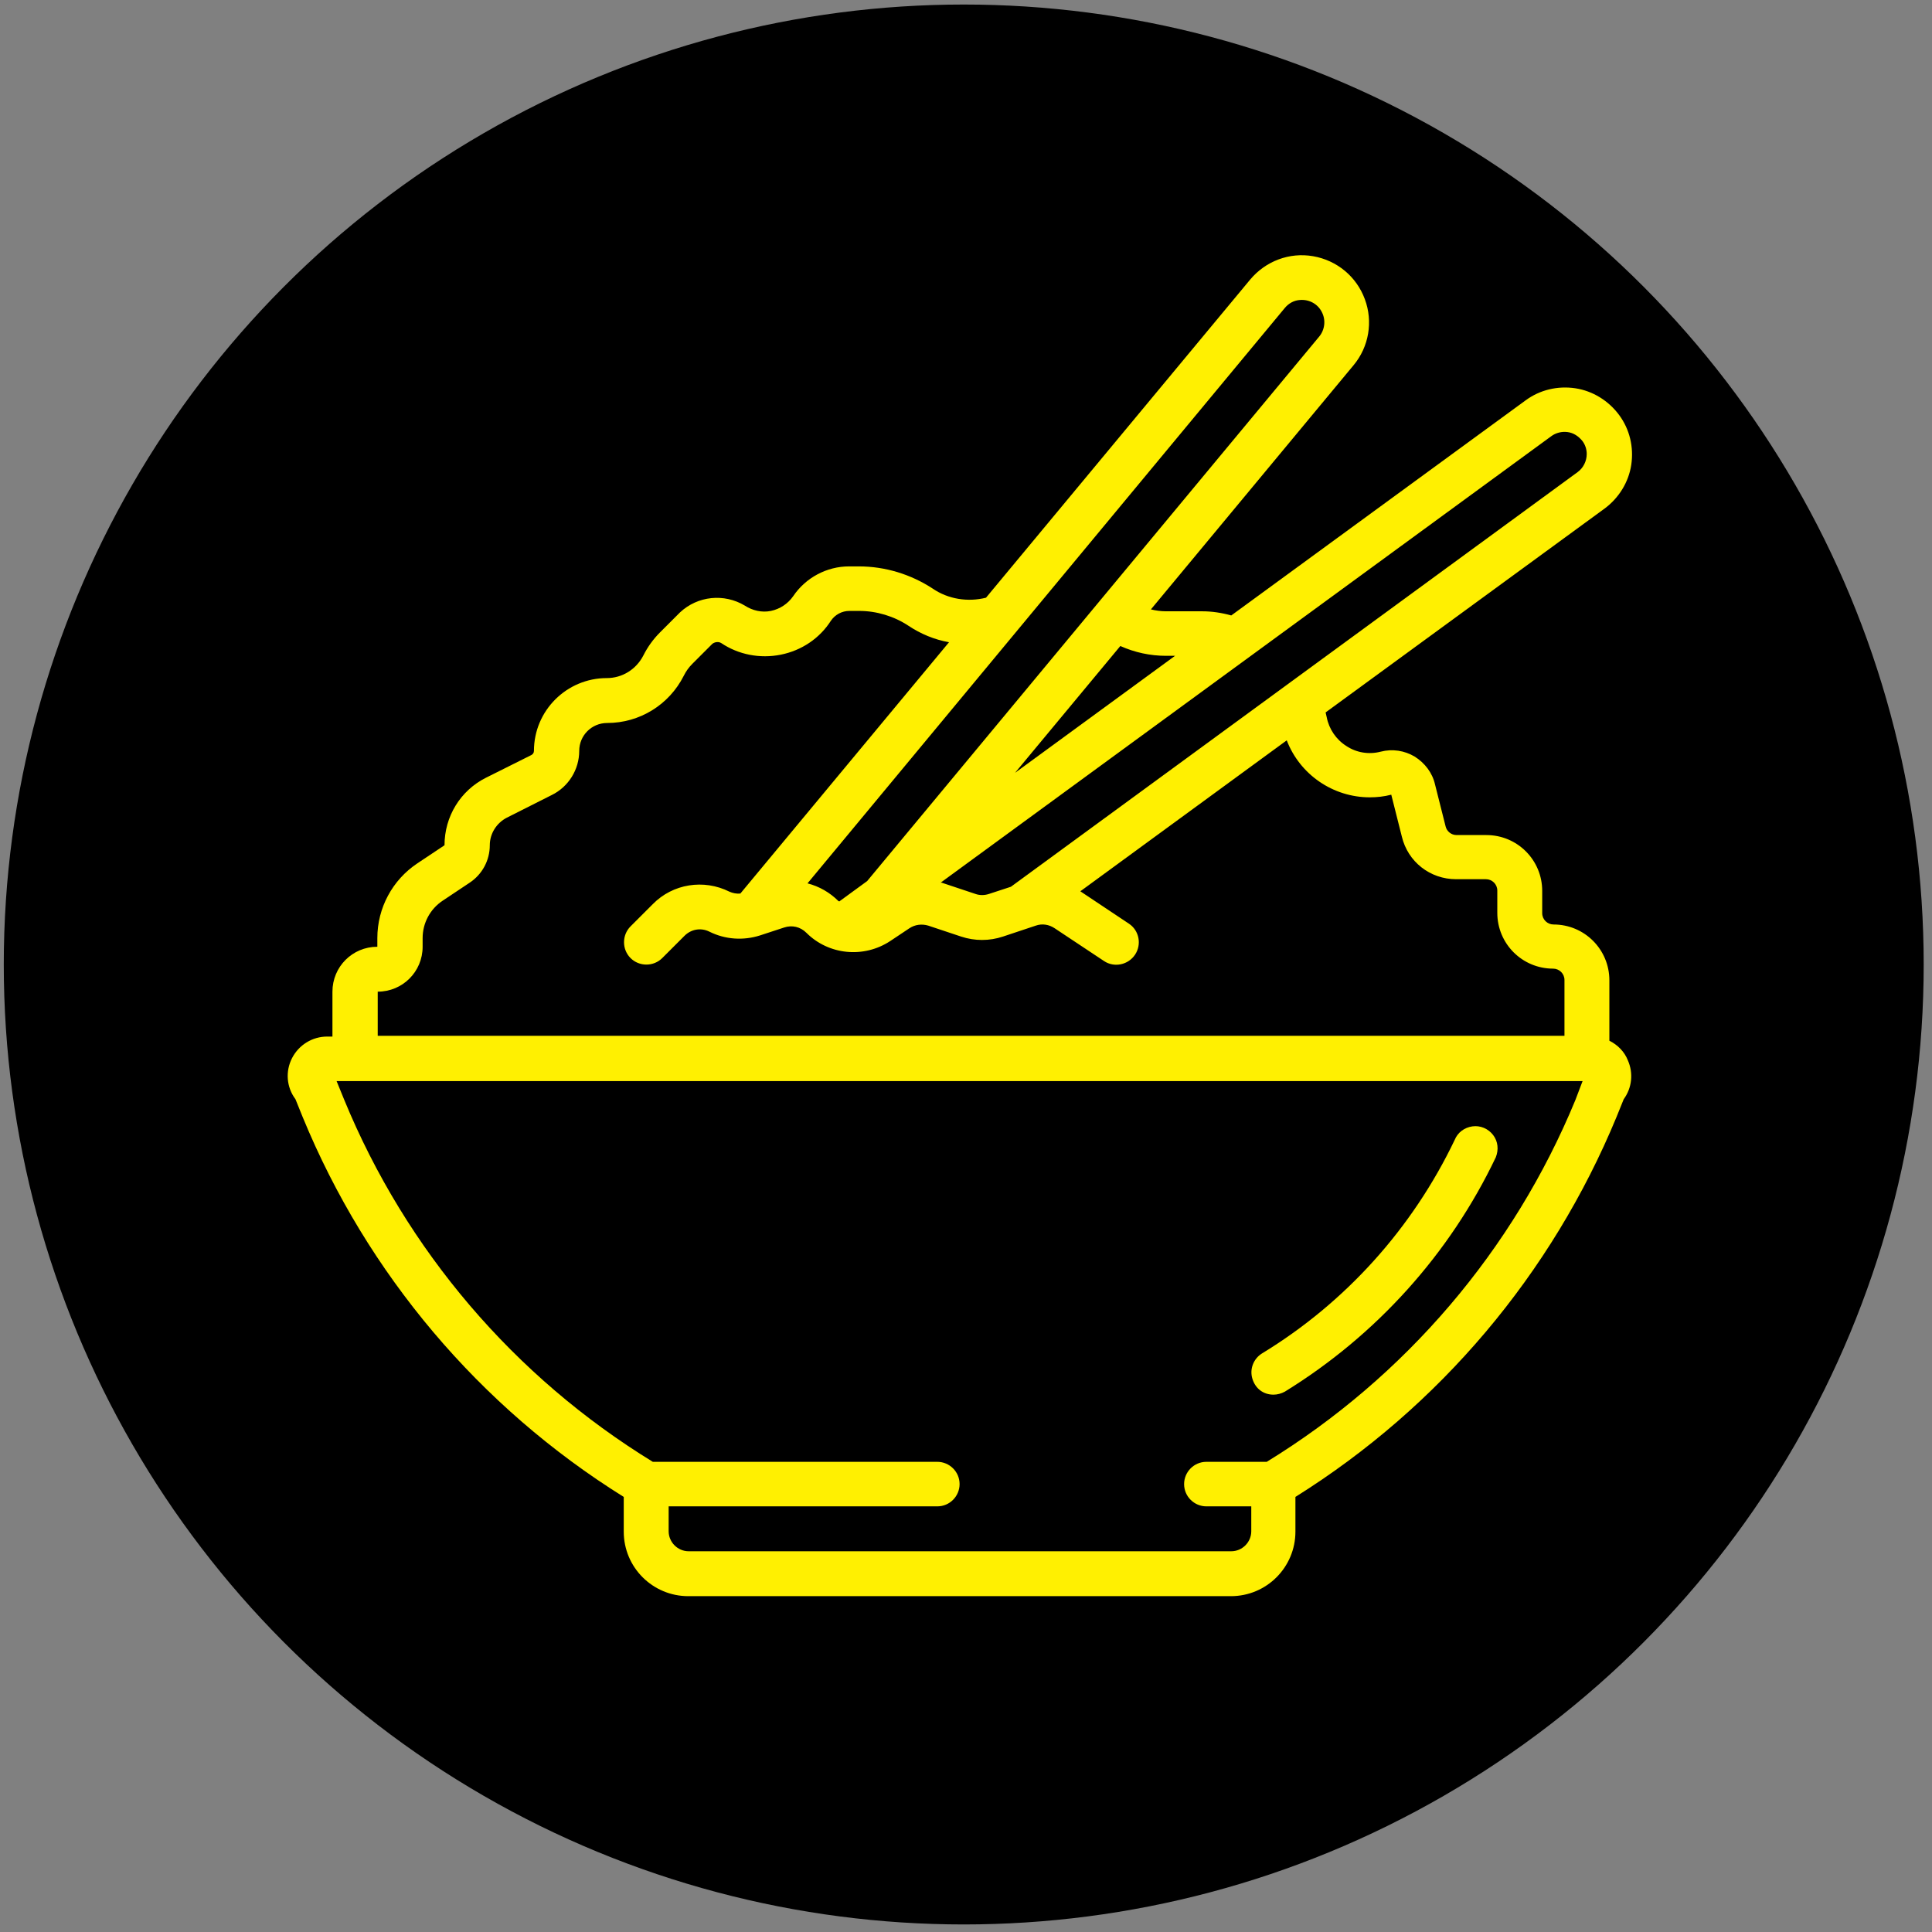<?xml version="1.0" encoding="utf-8"?>
<!-- Generator: Adobe Illustrator 22.1.0, SVG Export Plug-In . SVG Version: 6.00 Build 0)  -->
<svg version="1.1" id="Capa_1" xmlns="http://www.w3.org/2000/svg" xmlns:xlink="http://www.w3.org/1999/xlink" x="0px" y="0px"
	 viewBox="0 0 512 512" style="enable-background:new 0 0 512 512;" xml:space="preserve">
<rect x="0" y="0" width="512" height="512" fill="#808080" stroke="none"/>
<style type="text/css">
	.st0{fill:#FFF001;}
</style>
<circle cx="255.4" cy="255.6" r="254.4"/>
<g>
	<g>
		<g>
			<path class="st0" d="M426.5,275.8v-16c0-8.2-6.6-14.8-14.8-14.8c-1.6,0-3-1.3-3-3v-5.9c0-8.2-6.6-14.8-14.8-14.8h-7.9
				c-1.4,0-2.6-1-2.9-2.3l-2.8-11.1c-0.7-3.1-2.7-5.7-5.4-7.4c-2.7-1.6-5.9-2.1-9-1.3c-3.1,0.8-6.4,0.3-9.1-1.5
				c-2.7-1.7-4.6-4.5-5.2-7.6l-0.3-1.3l73.9-54c3.8-2.8,6.4-7,7.1-11.6c0.7-4.7-0.4-9.4-3.2-13.2c-2.8-3.8-7-6.4-11.6-7.1
				c-4.7-0.7-9.4,0.4-13.2,3.2l-78,57c-2.5-0.7-5.1-1.1-7.7-1.1H309c-1.4,0-2.7-0.2-4-0.5l53.7-64.7c4.1-4.9,5.2-11.6,3-17.5
				c-2.2-6-7.4-10.3-13.7-11.4c-6.3-1.1-12.6,1.3-16.7,6.2l-70,84.3c-4.8,1.2-10,0.4-14.1-2.4c-5.8-3.8-12.6-5.9-19.6-5.9h-2.6
				c-5.9,0-11.5,3-14.8,7.9c-1.4,2-3.5,3.4-5.9,3.9s-4.9-0.1-6.9-1.4c-5.5-3.3-12.5-2.6-17.2,1.8l-5.3,5.3c-1.8,1.8-3.3,3.9-4.4,6.1
				c-1.9,3.7-5.6,6-9.7,6c-10.6,0-19.3,8.6-19.3,19.3c0,0.5-0.3,0.9-0.7,1.1l-12,6c-6.8,3.4-11,10.3-11,17.9l-7.2,4.8
				c-6.6,4.4-10.6,11.8-10.6,19.8v2.3c-6.6,0-11.9,5.3-11.9,11.9v11.9h-1.4c-3.9,0-7.5,2.2-9.3,5.7c-1.8,3.5-1.5,7.7,0.9,10.9
				l1.9,4.7c17.1,41.6,46.9,76.9,85.1,100.7v9.2c0,9.5,7.7,17.1,17.1,17.1h143.8c9.5,0,17.1-7.7,17.1-17.1v-9.2
				c38.2-23.9,67.9-59.1,85.1-100.7l1.9-4.7c2.2-3,2.6-6.9,1.1-10.3C430.5,278.7,428.7,276.9,426.5,275.8z M411.1,115.6
				c1.2-0.9,2.8-1.3,4.3-1.1c1.6,0.2,2.9,1.1,3.9,2.3c0.8,1,1.2,2.3,1.2,3.5c0,1.9-0.9,3.7-2.4,4.8L267.9,235l-5.8,1.9
				c-1.2,0.4-2.5,0.4-3.6,0l-8.7-2.9c-0.2-0.1-0.4-0.1-0.5-0.1L411.1,115.6z M309,173.8h2.4l-42.4,31l27.9-33.6
				C300.7,172.9,304.8,173.8,309,173.8z M340.5,81.6c1-1.2,2.4-2,4-2.1c2.4-0.2,4.7,1,5.8,3.2c1.1,2.1,0.8,4.7-0.7,6.5L229.8,233.5
				l-7.4,5.4c-0.1-0.1-0.1-0.1-0.2-0.1c-2.3-2.3-5.1-3.9-8.2-4.7L340.5,81.6z M100.1,262.8c6.6,0,11.9-5.3,11.9-11.9v-2.3
				c0-4,2-7.7,5.3-9.9l7.2-4.8c3.3-2.2,5.3-5.9,5.3-9.9c0-3.1,1.8-5.9,4.5-7.3l11.9-6c4.5-2.2,7.3-6.8,7.3-11.7
				c0-4.1,3.3-7.4,7.4-7.4c8.6,0,16.4-4.8,20.3-12.5c0.6-1.2,1.3-2.2,2.3-3.2l5.3-5.3c0.7-0.5,1.6-0.6,2.3-0.2
				c4.6,3.1,10.3,4.2,15.8,3.1c5.5-1.1,10.3-4.3,13.3-9c1.1-1.6,2.9-2.6,4.9-2.6h2.6c4.6,0,9.2,1.4,13,3.9c3.3,2.2,6.9,3.7,10.8,4.4
				l-55.3,66.6c-1,0.1-2-0.1-2.9-0.5c-6.8-3.4-15-2.1-20.3,3.3l-5.9,5.9c-2.3,2.3-2.3,6.1,0,8.4c2.3,2.3,6.1,2.3,8.4,0l5.9-5.9
				c1.8-1.8,4.4-2.2,6.6-1.1c4.2,2.1,9,2.4,13.4,1l6.4-2.1c2.1-0.7,4.3-0.2,5.9,1.4c5.9,5.9,15.2,6.8,22.2,2.2l5.1-3.4
				c1.5-1,3.3-1.2,5-0.7l8.7,2.9c3.6,1.2,7.5,1.2,11.1,0l8.7-2.9c1.7-0.6,3.5-0.3,5,0.7l13.1,8.7c2.7,1.8,6.4,1,8.2-1.7
				c1.8-2.7,1.1-6.4-1.6-8.2l-12.9-8.6l54.7-40c3.5,9.1,12.3,15.1,22,15.1c1.9,0,3.8-0.2,5.7-0.7l2.8,11.1
				c1.6,6.7,7.5,11.3,14.4,11.3h7.9c1.6,0,3,1.3,3,3v5.9c0,8.2,6.6,14.8,14.8,14.8c1.6,0,3,1.3,3,3v14.8H100.1V262.8z M417.5,291.5
				c-16.4,39.8-45.1,73.4-81.8,95.9h-16c-3.3,0-5.9,2.7-5.9,5.9c0,3.3,2.7,5.9,5.9,5.9h11.9v6.6c0,2.9-2.4,5.3-5.3,5.3H182.5
				c-2.9,0-5.3-2.4-5.3-5.3v-6.6h71.2c3.3,0,5.9-2.7,5.9-5.9c0-3.3-2.7-5.9-5.9-5.9h-75.4c-36.7-22.5-65.4-56.1-81.8-96l-2-4.9
				h330.2L417.5,291.5z"/>
			<path class="st0" d="M337.5,369.6L337.5,369.6c1,0,2.1-0.3,3-0.8c24.2-14.9,43.7-36.5,55.9-62.1c0.8-2,0.6-4.2-0.7-5.9
				c-1.3-1.7-3.4-2.6-5.5-2.3c-2.1,0.3-3.9,1.6-4.7,3.6c-11.2,23.4-28.9,43.1-51.1,56.6l0,0c-2.2,1.4-3.3,4.1-2.5,6.7
				S334.8,369.6,337.5,369.6z"/>
		</g>
	</g>
</g>
</svg>
